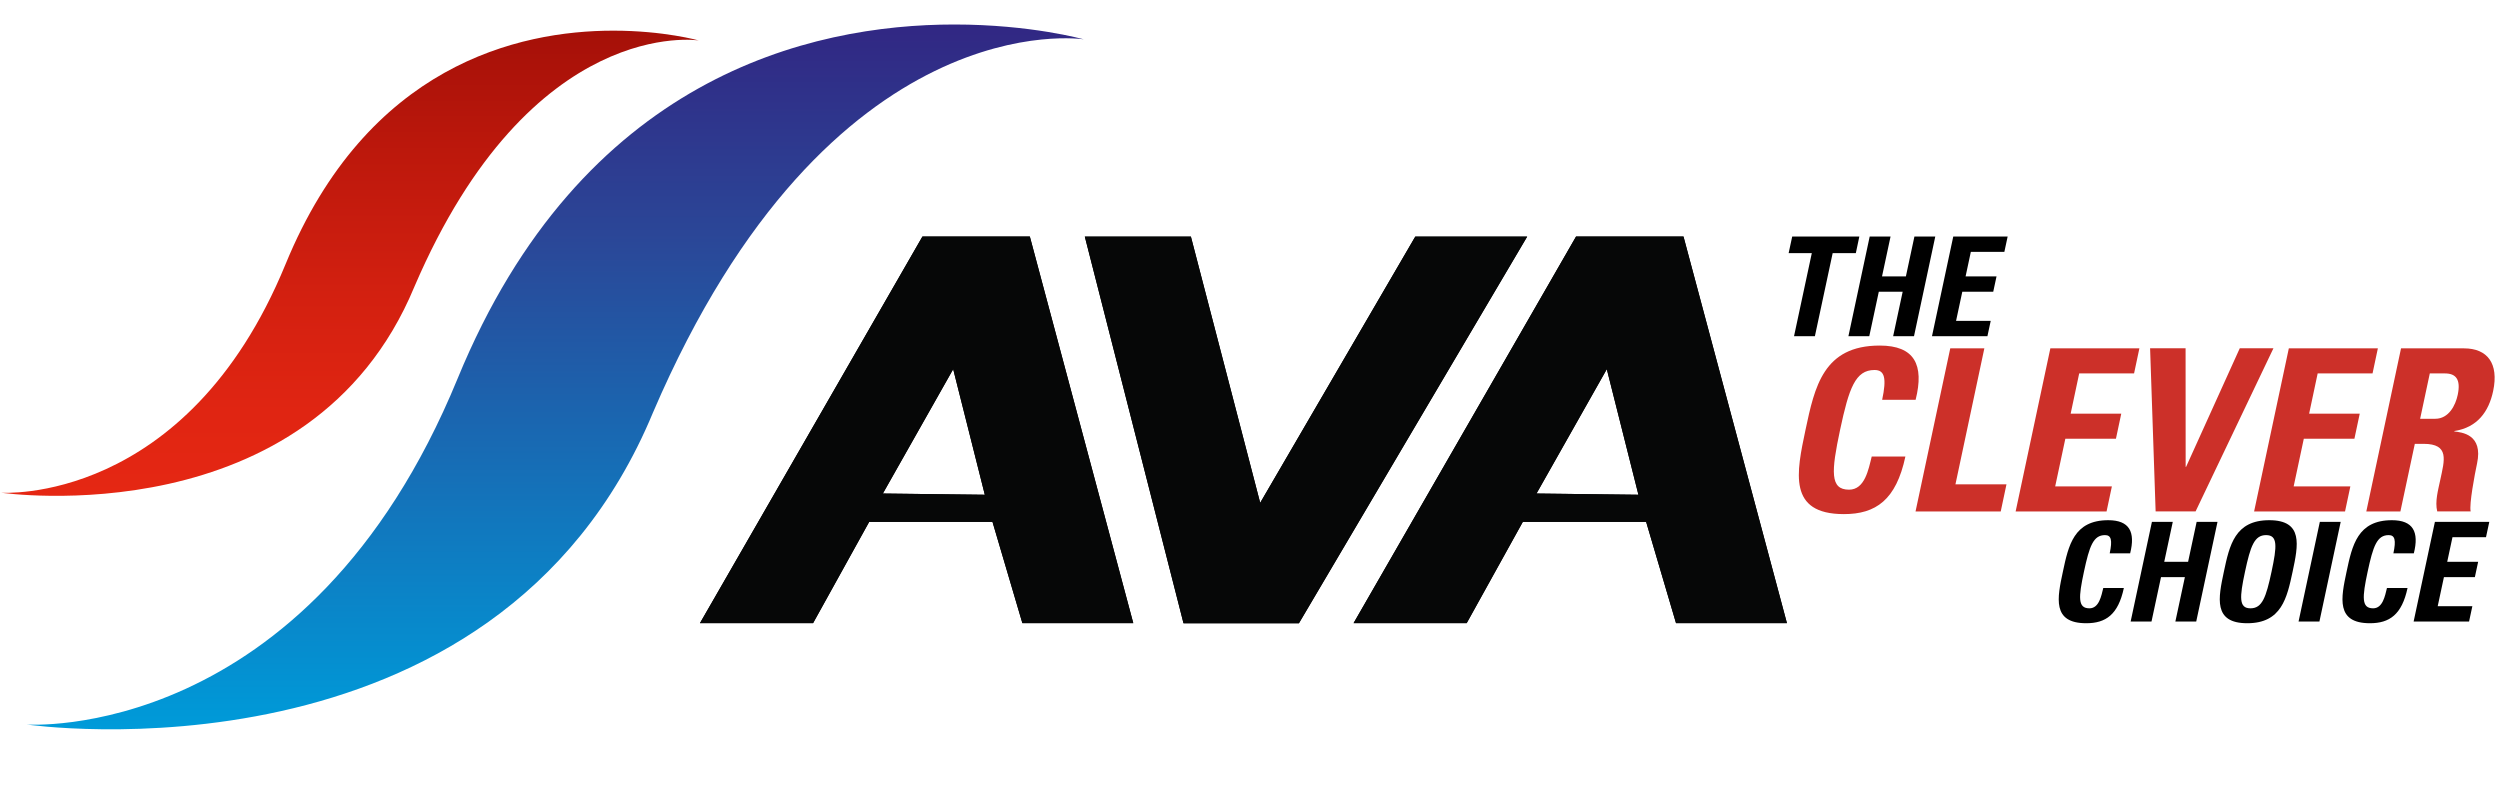 <svg xmlns="http://www.w3.org/2000/svg" xmlns:xlink="http://www.w3.org/1999/xlink" id="Laag_1" x="0px" y="0px" viewBox="0 0 357.17 113.39" style="enable-background:new 0 0 357.17 113.39;" xml:space="preserve"><style type="text/css">	.st0{fill:#060707;}			.st1{clip-path:url(#SVGID_00000062166751448554234290000009044574883793926583_);fill:url(#SVGID_00000138540340631208915040000006959086908914379955_);}			.st2{clip-path:url(#SVGID_00000169545738341936064670000009905598311462808718_);fill:url(#SVGID_00000157288950360260249070000011881095785280938638_);}	.st3{fill:#CC3029;}</style><g>	<path class="st0" d="M225.17,33.79l-31.79,55.24h16.16l8.02-14.47h17.62l4.27,14.47h15.84l-14.78-55.24H225.17z M219.51,70.51  l10.05-17.77l4.52,17.94L219.51,70.51z M131.79,33.79L100,89.03h16.16l8.01-14.47h17.62l4.27,14.47h15.85l-14.78-55.24H131.79z   M126.13,70.51l10.05-17.77l4.52,17.94L126.13,70.51z M202.2,33.8l-22.16,38.04l-9.9-38.04h-15.15l14.1,55.24h16.49l32.61-55.24  H202.2z"></path>	<path class="st0" d="M202.2,33.8l-22.16,38.04l-9.9-38.04h-15.16l14.1,55.24h16.49l32.61-55.24H202.2z M126.13,70.51l10.05-17.77  l4.52,17.95L126.13,70.51z M131.79,33.79l-31.79,55.24h16.16l8.02-14.47h17.62l4.27,14.47h15.84l-14.78-55.24H131.79z   M219.52,70.51l10.04-17.77l4.52,17.95L219.52,70.51z M225.17,33.79l-31.79,55.24h16.16l8.02-14.47h17.62l4.27,14.47h15.85  l-14.78-55.24H225.17z"></path>	<g>		<defs>			<path id="SVGID_1_" d="M40.79,37.76C26.62,72.27,0.16,70.39,0.16,70.39s44.16,6.45,59.04-29.42C75.92,2,99.83,5.78,99.83,5.78    s-4.97-1.4-12.2-1.4C74.04,4.38,52.46,9.32,40.79,37.76"></path>		</defs>		<clipPath id="SVGID_00000088848008192312414400000004080199845494428808_">			<use xlink:href="#SVGID_1_" style="overflow:visible;"></use>		</clipPath>					<linearGradient id="SVGID_00000053516192150078696370000010324308298650985620_" gradientUnits="userSpaceOnUse" x1="79.878" y1="96.28" x2="81.671" y2="96.28" gradientTransform="matrix(0 -37.08 -37.08 0 3620.034 3032.681)">			<stop offset="0" style="stop-color:#E52713"></stop>			<stop offset="0.179" style="stop-color:#E02512"></stop>			<stop offset="0.433" style="stop-color:#D32010"></stop>			<stop offset="0.731" style="stop-color:#BD180C"></stop>			<stop offset="1" style="stop-color:#A51008"></stop>		</linearGradient>					<rect x="0.16" y="2" style="clip-path:url(#SVGID_00000088848008192312414400000004080199845494428808_);fill:url(#SVGID_00000053516192150078696370000010324308298650985620_);" width="99.66" height="74.84"></rect>	</g>	<g>		<defs>			<path id="SVGID_00000049918436785246237600000011969166445577691807_" d="M136.34,3.5c-20.58,0-53.27,7.49-70.96,50.58    c-21.46,52.28-61.55,49.43-61.55,49.43s66.91,9.78,89.46-44.57C118.61-0.1,154.83,5.62,154.83,5.62S147.31,3.5,136.34,3.5    L136.34,3.5z"></path>		</defs>		<clipPath id="SVGID_00000031886547184736084430000013000743976309904302_">			<use xlink:href="#SVGID_00000049918436785246237600000011969166445577691807_" style="overflow:visible;"></use>		</clipPath>					<linearGradient id="SVGID_00000165914146711996578280000015526836443552137631_" gradientUnits="userSpaceOnUse" x1="79.657" y1="95.519" x2="81.45" y2="95.519" gradientTransform="matrix(0 -56.181 -56.181 0 5445.657 4579.354)">			<stop offset="0" style="stop-color:#009BD9"></stop>			<stop offset="0.021" style="stop-color:#0098D7"></stop>			<stop offset="0.703" style="stop-color:#2B4697"></stop>			<stop offset="1" style="stop-color:#312783"></stop>		</linearGradient>					<rect x="3.83" y="-0.1" style="clip-path:url(#SVGID_00000031886547184736084430000013000743976309904302_);fill:url(#SVGID_00000165914146711996578280000015526836443552137631_);" width="151.01" height="113.39"></rect>	</g>	<g>		<defs>			<rect id="SVGID_00000106137306509342762690000002818352125603136924_" x="0.16" y="-0.1" width="355.66" height="113.39"></rect>		</defs>		<clipPath id="SVGID_00000165947310453174501940000004995050586049748880_">			<use xlink:href="#SVGID_00000106137306509342762690000002818352125603136924_" style="overflow:visible;"></use>		</clipPath>	</g>	<g>		<defs>			<rect id="SVGID_00000030474794447108406090000001716927786373073307_" x="0.16" y="-0.1" width="355.66" height="113.39"></rect>		</defs>		<clipPath id="SVGID_00000095328385992050673270000007135652961166066355_">			<use xlink:href="#SVGID_00000030474794447108406090000001716927786373073307_" style="overflow:visible;"></use>		</clipPath>	</g>	<g>		<path d="M294.72,81.68c0.8-3.77,1.57-7.36,6.48-7.36c3.04,0,3.9,1.68,3.13,4.73h-2.92c0.4-1.89,0.22-2.6-0.67-2.6   c-1.68,0-2.23,1.58-3.01,5.23c-0.78,3.65-0.9,5.23,0.78,5.23c1.38,0,1.7-1.77,1.98-2.9h2.94c-0.81,3.81-2.59,5.03-5.37,5.03   C293.14,89.04,293.92,85.41,294.72,81.68z"></path>		<path d="M312.61,80.26l1.22-5.7h2.98l-3.04,14.24h-2.98l1.36-6.35h-3.41l-1.36,6.35h-2.98l3.04-14.24h2.98l-1.22,5.7H312.61z"></path>		<path d="M317.72,81.68c0.8-3.77,1.57-7.36,6.48-7.36s4.14,3.59,3.34,7.36c-0.8,3.73-1.57,7.36-6.48,7.36   S316.93,85.41,317.72,81.68z M324.53,81.68c0.78-3.65,0.9-5.23-0.78-5.23c-1.68,0-2.23,1.58-3.01,5.23   c-0.78,3.65-0.9,5.23,0.78,5.23S323.75,85.33,324.53,81.68z"></path>		<path d="M328.39,88.8l3.04-14.24h2.98l-3.04,14.24H328.39z"></path>		<path d="M335.25,81.68c0.8-3.77,1.57-7.36,6.48-7.36c3.04,0,3.9,1.68,3.13,4.73h-2.92c0.4-1.89,0.22-2.6-0.67-2.6   c-1.68,0-2.23,1.58-3.01,5.23c-0.78,3.65-0.9,5.23,0.78,5.23c1.38,0,1.7-1.77,1.98-2.9h2.94c-0.81,3.81-2.59,5.03-5.37,5.03   C333.68,89.04,334.46,85.41,335.25,81.68z"></path>		<path d="M344.83,88.8l3.04-14.24h7.77l-0.47,2.19h-4.79l-0.75,3.51h4.42l-0.47,2.19h-4.42l-0.89,4.16h4.95l-0.47,2.19H344.83z"></path>	</g>	<g>		<path d="M265.64,33.79l-0.5,2.37h-3.31l-2.54,11.87h-2.98l2.54-11.87h-3.31l0.51-2.37H265.64z"></path>		<path d="M272.29,39.49l1.22-5.7h2.98l-3.04,14.24h-2.98l1.36-6.35h-3.41l-1.36,6.35h-2.98l3.04-14.24h2.98l-1.22,5.7H272.29z"></path>		<path d="M276.02,48.03l3.04-14.24h7.77l-0.47,2.19h-4.79l-0.75,3.51h4.42l-0.47,2.19h-4.42l-0.89,4.16h4.95l-0.47,2.19H276.02z"></path>	</g>	<g>		<path class="st3" d="M257.95,61.41c1.31-6.17,2.56-12.04,10.6-12.04c4.97,0,6.39,2.74,5.13,7.75h-4.78   c0.66-3.1,0.36-4.26-1.09-4.26c-2.74,0-3.65,2.58-4.92,8.55c-1.27,5.97-1.46,8.55,1.28,8.55c2.26,0,2.78-2.9,3.24-4.74h4.81   c-1.33,6.23-4.24,8.23-8.79,8.23C255.39,73.45,256.66,67.51,257.95,61.41z"></path>		<path class="st3" d="M273.67,73.07l4.96-23.3h4.87l-4.13,19.43h7.29l-0.82,3.87H273.67z"></path>		<path class="st3" d="M287.97,73.07l4.96-23.3h12.72l-0.76,3.58h-7.84l-1.22,5.75h7.23l-0.76,3.58h-7.23l-1.45,6.81h8.1l-0.76,3.58   H287.97z"></path>		<path class="st3" d="M307.18,49.76h5.07l0.01,16.94h0.06l7.67-16.94h4.81l-11.12,23.3h-5.71L307.18,49.76z"></path>		<path class="st3" d="M322.04,73.07l4.96-23.3h12.72l-0.76,3.58h-7.84l-1.22,5.75h7.23l-0.76,3.58h-7.23l-1.45,6.81h8.1l-0.76,3.58   H322.04z"></path>		<path class="st3" d="M342.94,73.07h-4.87l4.96-23.3h9c3.32,0,5,2.13,4.16,6.1c-0.63,2.97-2.27,5.2-5.54,5.71l-0.01,0.06   c1.04,0.13,4.15,0.39,3.25,4.58c-0.32,1.48-1.15,5.87-0.91,6.84h-4.78c-0.34-1.42,0.12-3,0.44-4.52c0.59-2.78,1.35-5.13-2.39-5.13   H345L342.94,73.07z M345.76,59.83h2.16c1.94,0,2.9-1.94,3.21-3.42c0.47-2.23-0.28-3.06-1.83-3.06h-2.16L345.76,59.83z"></path>	</g></g></svg>